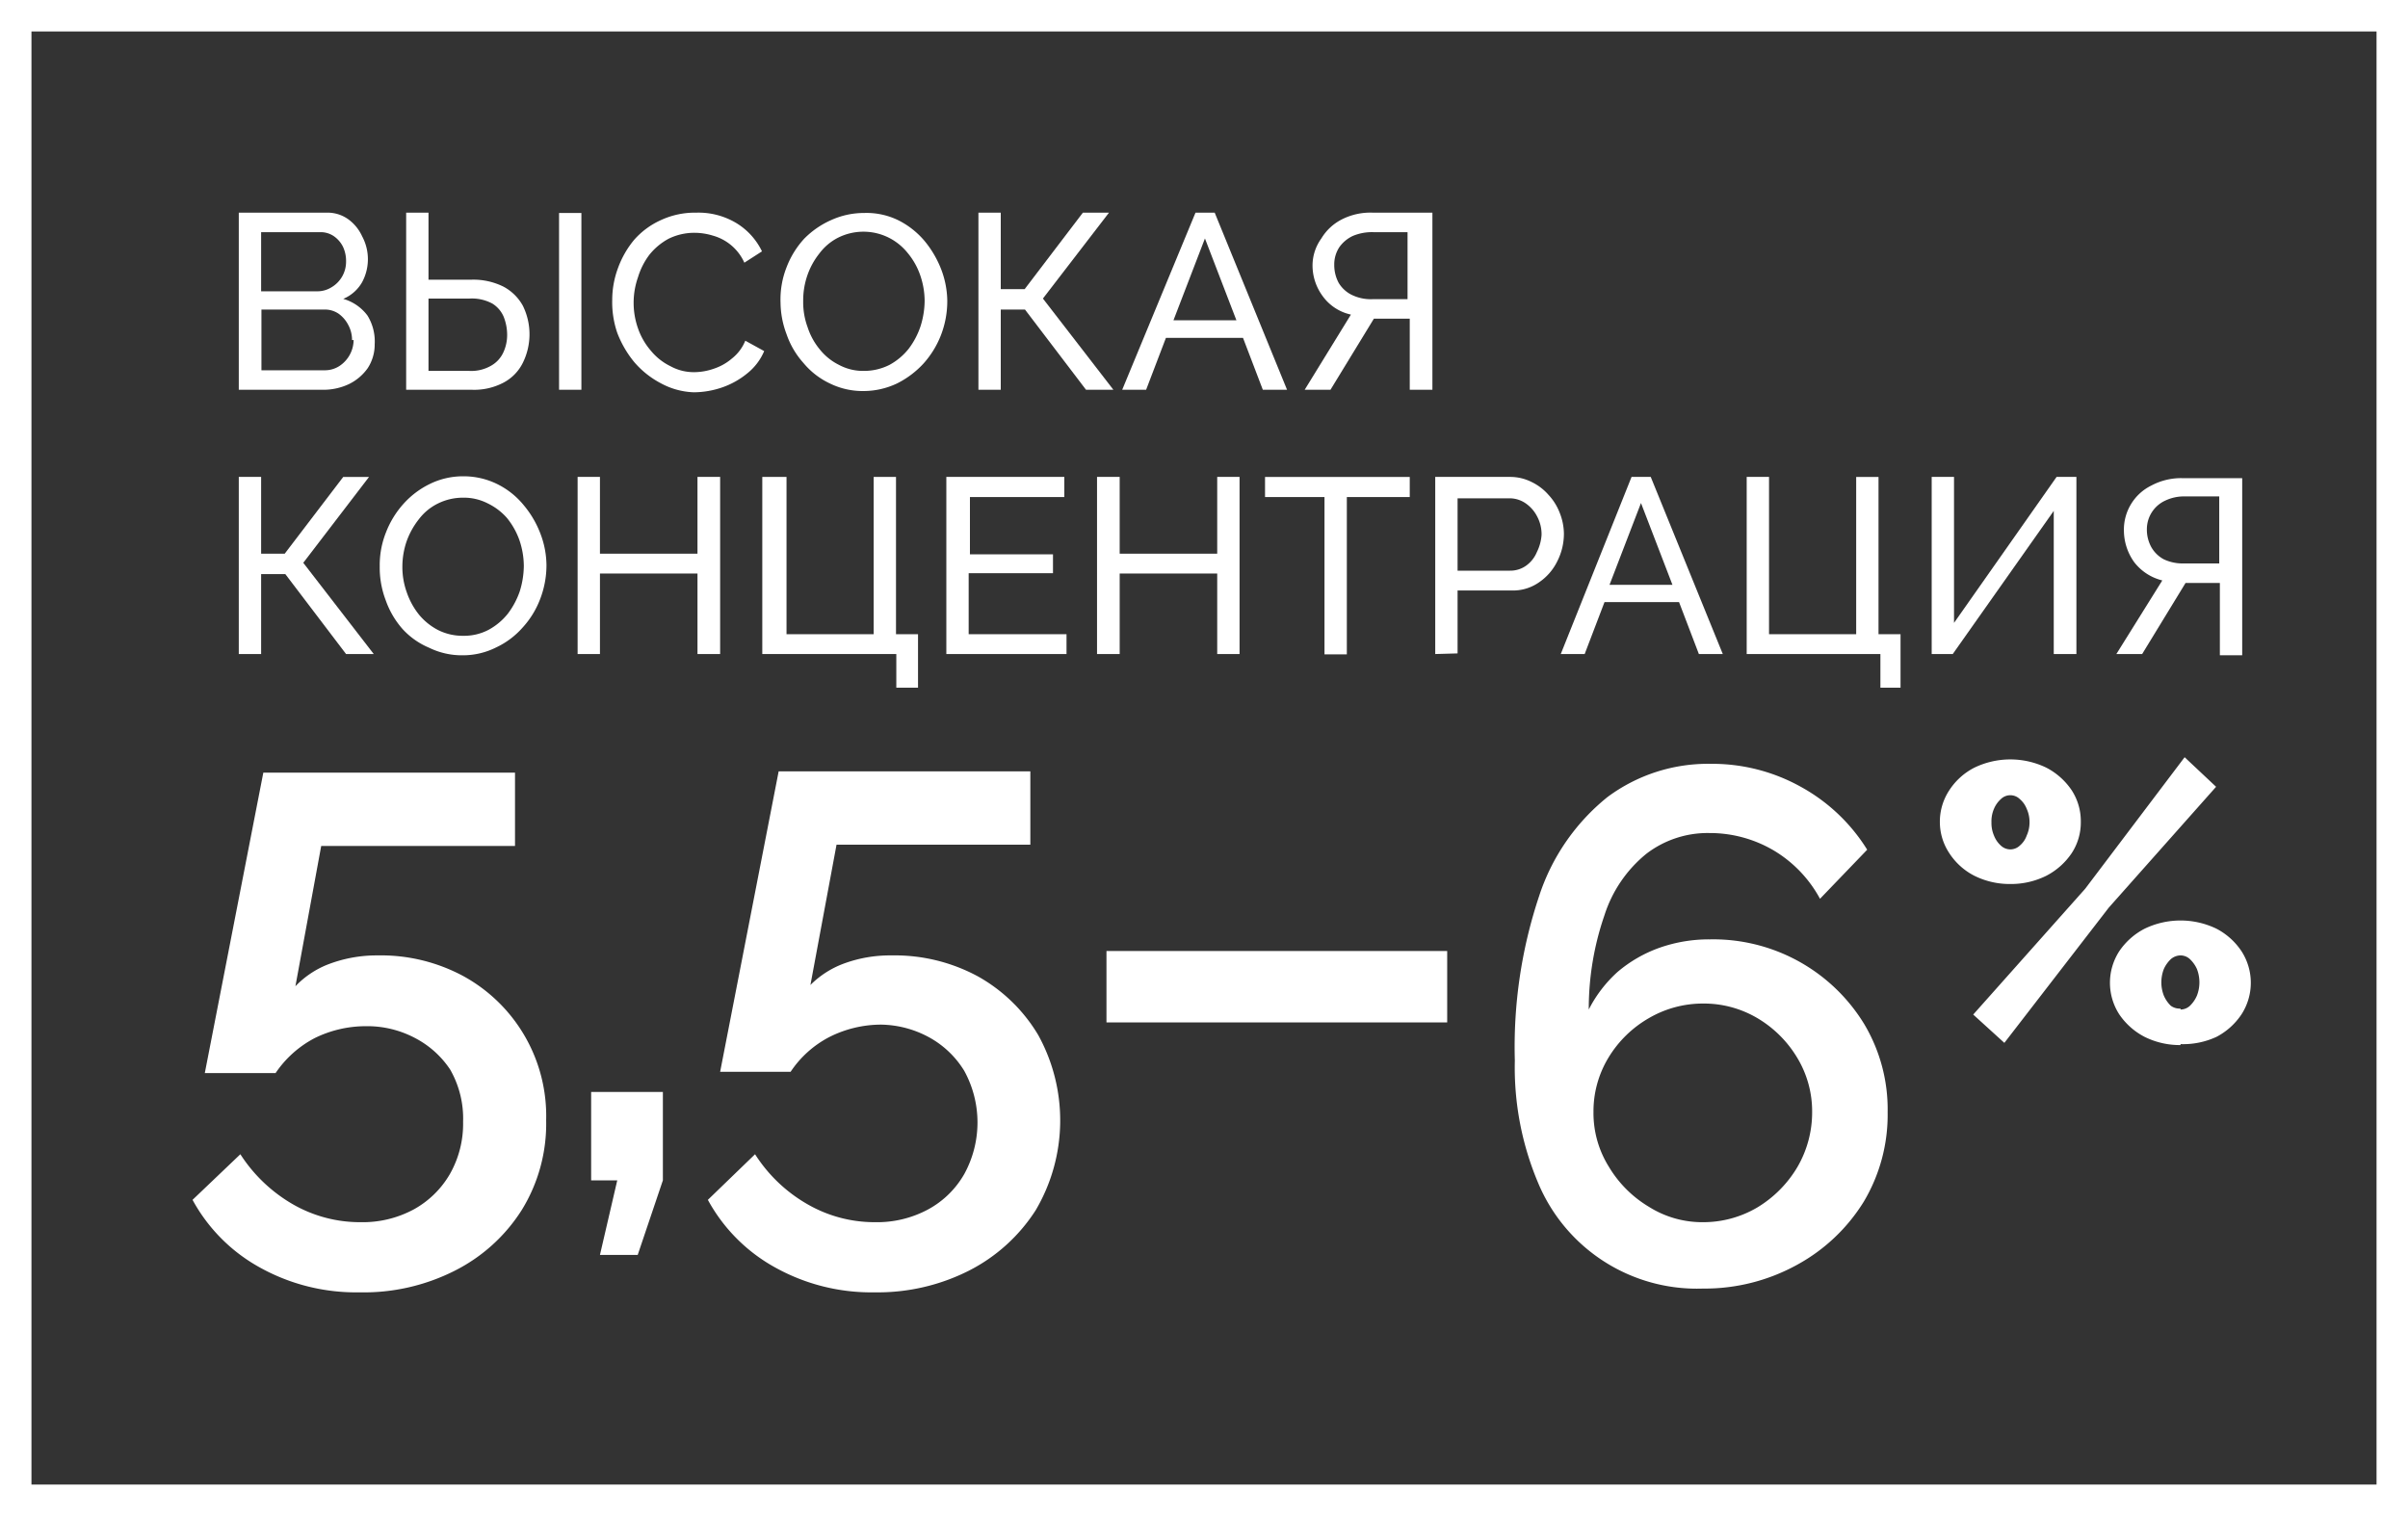 <?xml version="1.0" encoding="UTF-8"?> <svg xmlns="http://www.w3.org/2000/svg" id="Layer_1" data-name="Layer 1" viewBox="0 0 76.54 48.19"><rect x="0" y="0" width="76.54" height="48.19" fill="#333333" stroke="none"/> <defs> <style>.cls-1{fill:#fff;}</style> </defs> <path class="cls-1" d="M11.43,41.08a6.29,6.29,0,0,1-3.17-.79,5.4,5.4,0,0,1-2.14-2.15l1.52-1.45a4.89,4.89,0,0,0,1.65,1.58,4.28,4.28,0,0,0,2.17.58,3.42,3.42,0,0,0,1.68-.4,3,3,0,0,0,1.16-1.13,3.23,3.23,0,0,0,.42-1.66A3.14,3.14,0,0,0,14.31,34,3,3,0,0,0,13.2,33a3.24,3.24,0,0,0-1.58-.38A3.67,3.67,0,0,0,10,33a3.39,3.39,0,0,0-1.24,1.11H6.51l1.86-9.55h8v2.33H10.21l-.82,4.46a2.89,2.89,0,0,1,1-.68A4.29,4.29,0,0,1,12,30.37a5.52,5.52,0,0,1,2.75.67,5.07,5.07,0,0,1,2.61,4.57,5.22,5.22,0,0,1-.78,2.86,5.39,5.39,0,0,1-2.12,1.92A6.4,6.4,0,0,1,11.43,41.08Z"></path> <path class="cls-1" d="M19.07,39.89l.55-2.37h-.83V34.71h2.28v2.81l-.8,2.37Z"></path> <path class="cls-1" d="M27.81,41.08a6.29,6.29,0,0,1-3.17-.79,5.4,5.4,0,0,1-2.14-2.15L24,36.69a4.8,4.8,0,0,0,1.65,1.58,4.27,4.27,0,0,0,2.16.58,3.42,3.42,0,0,0,1.68-.4,2.93,2.93,0,0,0,1.16-1.13,3.41,3.41,0,0,0,0-3.28A3,3,0,0,0,29.58,33,3.28,3.28,0,0,0,28,32.57a3.66,3.66,0,0,0-1.63.39,3.31,3.31,0,0,0-1.24,1.11H22.89l1.86-9.55h8v2.33H26.59l-.83,4.46a2.94,2.94,0,0,1,1.06-.68,4.25,4.25,0,0,1,1.52-.26,5.55,5.55,0,0,1,2.75.67A5.16,5.16,0,0,1,33,32.9a5.62,5.62,0,0,1-.08,5.57,5.46,5.46,0,0,1-2.12,1.92A6.42,6.42,0,0,1,27.81,41.08Z"></path> <path class="cls-1" d="M35.17,32.5V30.23H46V32.5Z"></path> <path class="cls-1" d="M59.24,38.2a5.69,5.69,0,0,1-2.11,2,6.08,6.08,0,0,1-3,.76,5.47,5.47,0,0,1-5.24-3.36,9.41,9.41,0,0,1-.74-3.89,15.13,15.13,0,0,1,.77-5.22,6.71,6.71,0,0,1,2.17-3.15,5.35,5.35,0,0,1,3.29-1.06,5.79,5.79,0,0,1,2.86.73,5.72,5.72,0,0,1,2.11,2l-1.5,1.56a4,4,0,0,0-1.46-1.53,4,4,0,0,0-2.06-.56,3.2,3.2,0,0,0-2,.66A4.14,4.14,0,0,0,51,29.09a9.12,9.12,0,0,0-.5,3,4.14,4.14,0,0,1,.91-1.19,4.26,4.26,0,0,1,1.33-.77,4.73,4.73,0,0,1,1.61-.27,5.62,5.62,0,0,1,4.91,2.7A5.29,5.29,0,0,1,60,35.35,5.39,5.39,0,0,1,59.24,38.2Zm-3.38.18a3.7,3.7,0,0,0,1.27-1.28,3.45,3.45,0,0,0,.47-1.75,3.29,3.29,0,0,0-.47-1.72,3.62,3.62,0,0,0-1.26-1.26,3.34,3.34,0,0,0-1.74-.47,3.41,3.41,0,0,0-1.73.47,3.59,3.59,0,0,0-1.28,1.26,3.29,3.29,0,0,0-.47,1.72,3.22,3.22,0,0,0,.49,1.74,3.68,3.68,0,0,0,1.27,1.27,3.18,3.18,0,0,0,1.72.49A3.38,3.38,0,0,0,55.86,38.38Z"></path> <path class="cls-1" d="M63.9,28.1a2.52,2.52,0,0,1-1.14-.26,2.07,2.07,0,0,1-.8-.72,1.79,1.79,0,0,1-.3-1,1.81,1.81,0,0,1,.3-1,2.07,2.07,0,0,1,.8-.72,2.63,2.63,0,0,1,2.28,0,2.18,2.18,0,0,1,.81.72,1.8,1.8,0,0,1,.29,1,1.78,1.78,0,0,1-.29,1,2.18,2.18,0,0,1-.81.72A2.52,2.52,0,0,1,63.9,28.1Zm-1.18,4.15,3.56-4,3.16-4.18,1,.94-3.41,3.84-3.32,4.3ZM63.9,27a.44.44,0,0,0,.3-.12.74.74,0,0,0,.22-.32,1,1,0,0,0,.09-.42,1,1,0,0,0-.09-.43.77.77,0,0,0-.22-.31.43.43,0,0,0-.6,0,.87.87,0,0,0-.22.31,1,1,0,0,0-.08.43,1,1,0,0,0,.08.42.83.83,0,0,0,.22.32A.44.44,0,0,0,63.9,27Zm5.41,6.22a2.52,2.52,0,0,1-1.14-.26,2.18,2.18,0,0,1-.81-.72,1.85,1.85,0,0,1,0-2,2.18,2.18,0,0,1,.81-.72,2.63,2.63,0,0,1,2.28,0,2.15,2.15,0,0,1,.8.72,1.85,1.85,0,0,1,0,2,2.15,2.15,0,0,1-.8.72A2.52,2.52,0,0,1,69.31,33.19Zm0-1.13a.44.44,0,0,0,.3-.12,1,1,0,0,0,.22-.32,1.16,1.16,0,0,0,.08-.42,1.18,1.18,0,0,0-.08-.43,1,1,0,0,0-.22-.31.44.44,0,0,0-.3-.12.48.48,0,0,0-.31.12,1,1,0,0,0-.22.31,1.18,1.18,0,0,0-.08.43,1.16,1.16,0,0,0,.08.42,1,1,0,0,0,.22.32A.48.48,0,0,0,69.31,32.06Z"></path> <path class="cls-1" d="M11.91,10.94a1.38,1.38,0,0,1-.22.76,1.57,1.57,0,0,1-.6.51,1.9,1.9,0,0,1-.83.18H7.59V6.76h2.79a1.13,1.13,0,0,1,.69.21,1.37,1.37,0,0,1,.44.54,1.54,1.54,0,0,1,0,1.46,1.24,1.24,0,0,1-.6.53,1.46,1.46,0,0,1,.77.53A1.56,1.56,0,0,1,11.91,10.94ZM8.3,7.38V9.26h1.79a.85.85,0,0,0,.45-.13A.94.94,0,0,0,11,8.32a1.06,1.06,0,0,0-.1-.48.89.89,0,0,0-.3-.34.74.74,0,0,0-.42-.12Zm2.89,3.43a1,1,0,0,0-.12-.48,1,1,0,0,0-.31-.36.77.77,0,0,0-.45-.13h-2v1.93h2a.85.85,0,0,0,.47-.13,1,1,0,0,0,.46-.83Z"></path> <path class="cls-1" d="M12.91,12.39V6.76h.71V8.89H15a2.15,2.15,0,0,1,1,.22,1.52,1.52,0,0,1,.62.61,2.05,2.05,0,0,1,0,1.81,1.43,1.43,0,0,1-.61.63,2,2,0,0,1-1,.23Zm.71-.6h1.3a1.25,1.25,0,0,0,.68-.16A.93.93,0,0,0,16,11.2a1.31,1.31,0,0,0,.12-.56,1.56,1.56,0,0,0-.11-.57.91.91,0,0,0-.36-.42,1.37,1.37,0,0,0-.72-.16H13.62Zm4.15.6V6.77h.71v5.62Z"></path> <path class="cls-1" d="M19.46,9.53a2.91,2.91,0,0,1,.18-1,3,3,0,0,1,.52-.91A2.5,2.5,0,0,1,21,7a2.57,2.57,0,0,1,1.13-.24,2.34,2.34,0,0,1,1.29.34,2.13,2.13,0,0,1,.8.89l-.56.36a1.55,1.55,0,0,0-1-.86,2,2,0,0,0-.58-.09,1.85,1.85,0,0,0-.83.19,2,2,0,0,0-.61.51,2.27,2.27,0,0,0-.36.71,2.45,2.45,0,0,0,0,1.63,2.17,2.17,0,0,0,.41.71,1.85,1.85,0,0,0,.62.49,1.54,1.54,0,0,0,.77.19,1.92,1.92,0,0,0,.61-.11,1.7,1.7,0,0,0,.57-.32,1.39,1.39,0,0,0,.43-.57l.6.33a1.8,1.8,0,0,1-.54.71,2.58,2.58,0,0,1-.81.45,2.82,2.82,0,0,1-.89.15A2.36,2.36,0,0,1,21,12.18a2.86,2.86,0,0,1-.84-.67,3.33,3.33,0,0,1-.54-.93A3,3,0,0,1,19.46,9.53Z"></path> <path class="cls-1" d="M27.45,12.43a2.37,2.37,0,0,1-1.07-.24,2.44,2.44,0,0,1-.84-.65,2.66,2.66,0,0,1-.54-.92,2.91,2.91,0,0,1-.19-1A2.79,2.79,0,0,1,25,8.5a2.83,2.83,0,0,1,.56-.91A2.76,2.76,0,0,1,26.41,7a2.52,2.52,0,0,1,1.06-.23A2.29,2.29,0,0,1,28.55,7a2.63,2.63,0,0,1,.83.65,3.27,3.27,0,0,1,.54.92,2.9,2.9,0,0,1,.19,1,3,3,0,0,1-.2,1.08,2.94,2.94,0,0,1-.56.91,2.9,2.9,0,0,1-.84.63A2.49,2.49,0,0,1,27.45,12.43ZM25.53,9.57a2.3,2.3,0,0,0,.14.83,2.13,2.13,0,0,0,.39.71,1.81,1.81,0,0,0,.61.49,1.62,1.62,0,0,0,.79.19,1.79,1.79,0,0,0,.81-.19,2,2,0,0,0,.61-.51,2.47,2.47,0,0,0,.38-.72,2.73,2.73,0,0,0,.13-.8,2.52,2.52,0,0,0-.14-.82,2.25,2.25,0,0,0-.4-.71,1.81,1.81,0,0,0-.61-.49,1.8,1.8,0,0,0-1.59,0,1.71,1.71,0,0,0-.6.5,2.34,2.34,0,0,0-.39.71A2.44,2.44,0,0,0,25.53,9.57Z"></path> <path class="cls-1" d="M31.1,12.39V6.76h.71V9.19h.76l1.85-2.43h.83l-2.1,2.73,2.24,2.9h-.87L32.58,9.84h-.77v2.55Z"></path> <path class="cls-1" d="M38,6.76h.61l2.3,5.63h-.77l-.63-1.65H37.06l-.63,1.65h-.76Zm1.3,3.42-1-2.6-1,2.6Z"></path> <path class="cls-1" d="M41.47,12.39,42.94,10a1.5,1.5,0,0,1-.9-.59,1.64,1.64,0,0,1-.32-1A1.47,1.47,0,0,1,42,7.58a1.61,1.61,0,0,1,.64-.6,2,2,0,0,1,1-.22h1.89v5.63h-.72V10.13H43.67l-1.38,2.26Zm2.16-2.88h1.11V7.38H43.66A1.57,1.57,0,0,0,43,7.5a1.09,1.09,0,0,0-.43.36,1,1,0,0,0-.16.56,1.2,1.2,0,0,0,.14.57,1,1,0,0,0,.41.38A1.38,1.38,0,0,0,43.63,9.51Z"></path> <path class="cls-1" d="M7.59,20.79V15.16H8.3V17.6h.75l1.86-2.44h.82L9.64,17.89l2.24,2.9H11L9.07,18.25H8.3v2.54Z"></path> <path class="cls-1" d="M14.71,20.83a2.37,2.37,0,0,1-1.07-.24A2.41,2.41,0,0,1,12.8,20a2.76,2.76,0,0,1-.54-.92A2.91,2.91,0,0,1,12.07,18a2.8,2.8,0,0,1,.2-1.08,2.94,2.94,0,0,1,.56-.91,2.73,2.73,0,0,1,.84-.63,2.39,2.39,0,0,1,1.06-.24,2.42,2.42,0,0,1,1.08.25,2.53,2.53,0,0,1,.83.66,3.14,3.14,0,0,1,.54.92,2.86,2.86,0,0,1,.19,1,3,3,0,0,1-.2,1.07,2.83,2.83,0,0,1-.56.91,2.58,2.58,0,0,1-.84.63A2.35,2.35,0,0,1,14.71,20.83ZM12.79,18a2.37,2.37,0,0,0,.14.83,2.34,2.34,0,0,0,.39.71,1.94,1.94,0,0,0,.61.49,1.73,1.73,0,0,0,.79.18,1.67,1.67,0,0,0,.81-.19,2,2,0,0,0,.61-.51,2.55,2.55,0,0,0,.38-.71,2.79,2.79,0,0,0,.13-.8,2.58,2.58,0,0,0-.14-.83,2.37,2.37,0,0,0-.4-.71A1.94,1.94,0,0,0,15.5,16a1.66,1.66,0,0,0-.78-.18,1.79,1.79,0,0,0-.81.19,1.71,1.71,0,0,0-.6.5,2.46,2.46,0,0,0-.39.71A2.5,2.5,0,0,0,12.79,18Z"></path> <path class="cls-1" d="M22.89,15.16v5.63h-.72V18.23h-3.1v2.56h-.71V15.16h.71V17.6h3.1V15.16Z"></path> <path class="cls-1" d="M28.49,21.86V20.79H24.23V15.16H25v5h2.77v-5h.71v5h.7v1.7Z"></path> <path class="cls-1" d="M33.9,20.16v.63H30.08V15.16h3.75v.64h-3v1.82h2.64v.6H30.79v1.94Z"></path> <path class="cls-1" d="M39.4,15.16v5.63h-.71V18.23h-3.1v2.56h-.72V15.16h.72V17.6h3.1V15.16Z"></path> <path class="cls-1" d="M44.81,15.8h-2v5h-.71v-5H40.21v-.64h4.6Z"></path> <path class="cls-1" d="M45.62,20.79V15.16H48a1.51,1.51,0,0,1,.68.16,1.68,1.68,0,0,1,.54.41,1.76,1.76,0,0,1,.36.58,1.84,1.84,0,0,1,.13.65,1.93,1.93,0,0,1-.21.88,1.72,1.72,0,0,1-.58.67,1.44,1.44,0,0,1-.87.26H46.33v2Zm.71-2.65H48a.86.86,0,0,0,.51-.16,1,1,0,0,0,.34-.43A1.45,1.45,0,0,0,49,17a1.21,1.21,0,0,0-.15-.6,1.13,1.13,0,0,0-.37-.41.9.9,0,0,0-.51-.15H46.33Z"></path> <path class="cls-1" d="M51.86,15.16h.61l2.29,5.63H54l-.63-1.65H51l-.63,1.65h-.76Zm1.3,3.43-1-2.6-1,2.6Z"></path> <path class="cls-1" d="M59.77,21.86V20.79H55.52V15.16h.71v5H59v-5h.71v5h.7v1.7Z"></path> <path class="cls-1" d="M61.4,20.79V15.16h.71V19.8l3.26-4.64H66v5.63h-.72V16.24l-3.21,4.55Z"></path> <path class="cls-1" d="M67.27,20.79l1.46-2.34a1.61,1.61,0,0,1-.9-.59,1.74,1.74,0,0,1-.32-1,1.56,1.56,0,0,1,.88-1.43,2,2,0,0,1,1-.23h1.88v5.63h-.71V18.53H69.47l-1.38,2.26Zm2.15-2.88h1.12V15.78H69.45a1.38,1.38,0,0,0-.62.13,1,1,0,0,0-.59.91,1.15,1.15,0,0,0,.14.57,1,1,0,0,0,.4.39A1.41,1.41,0,0,0,69.42,17.91Z"></path> <path class="cls-1" d="M75.54,1V47.19H1V1H75.54m1-1H0V48.19H76.54V0Z"></path> </svg> 